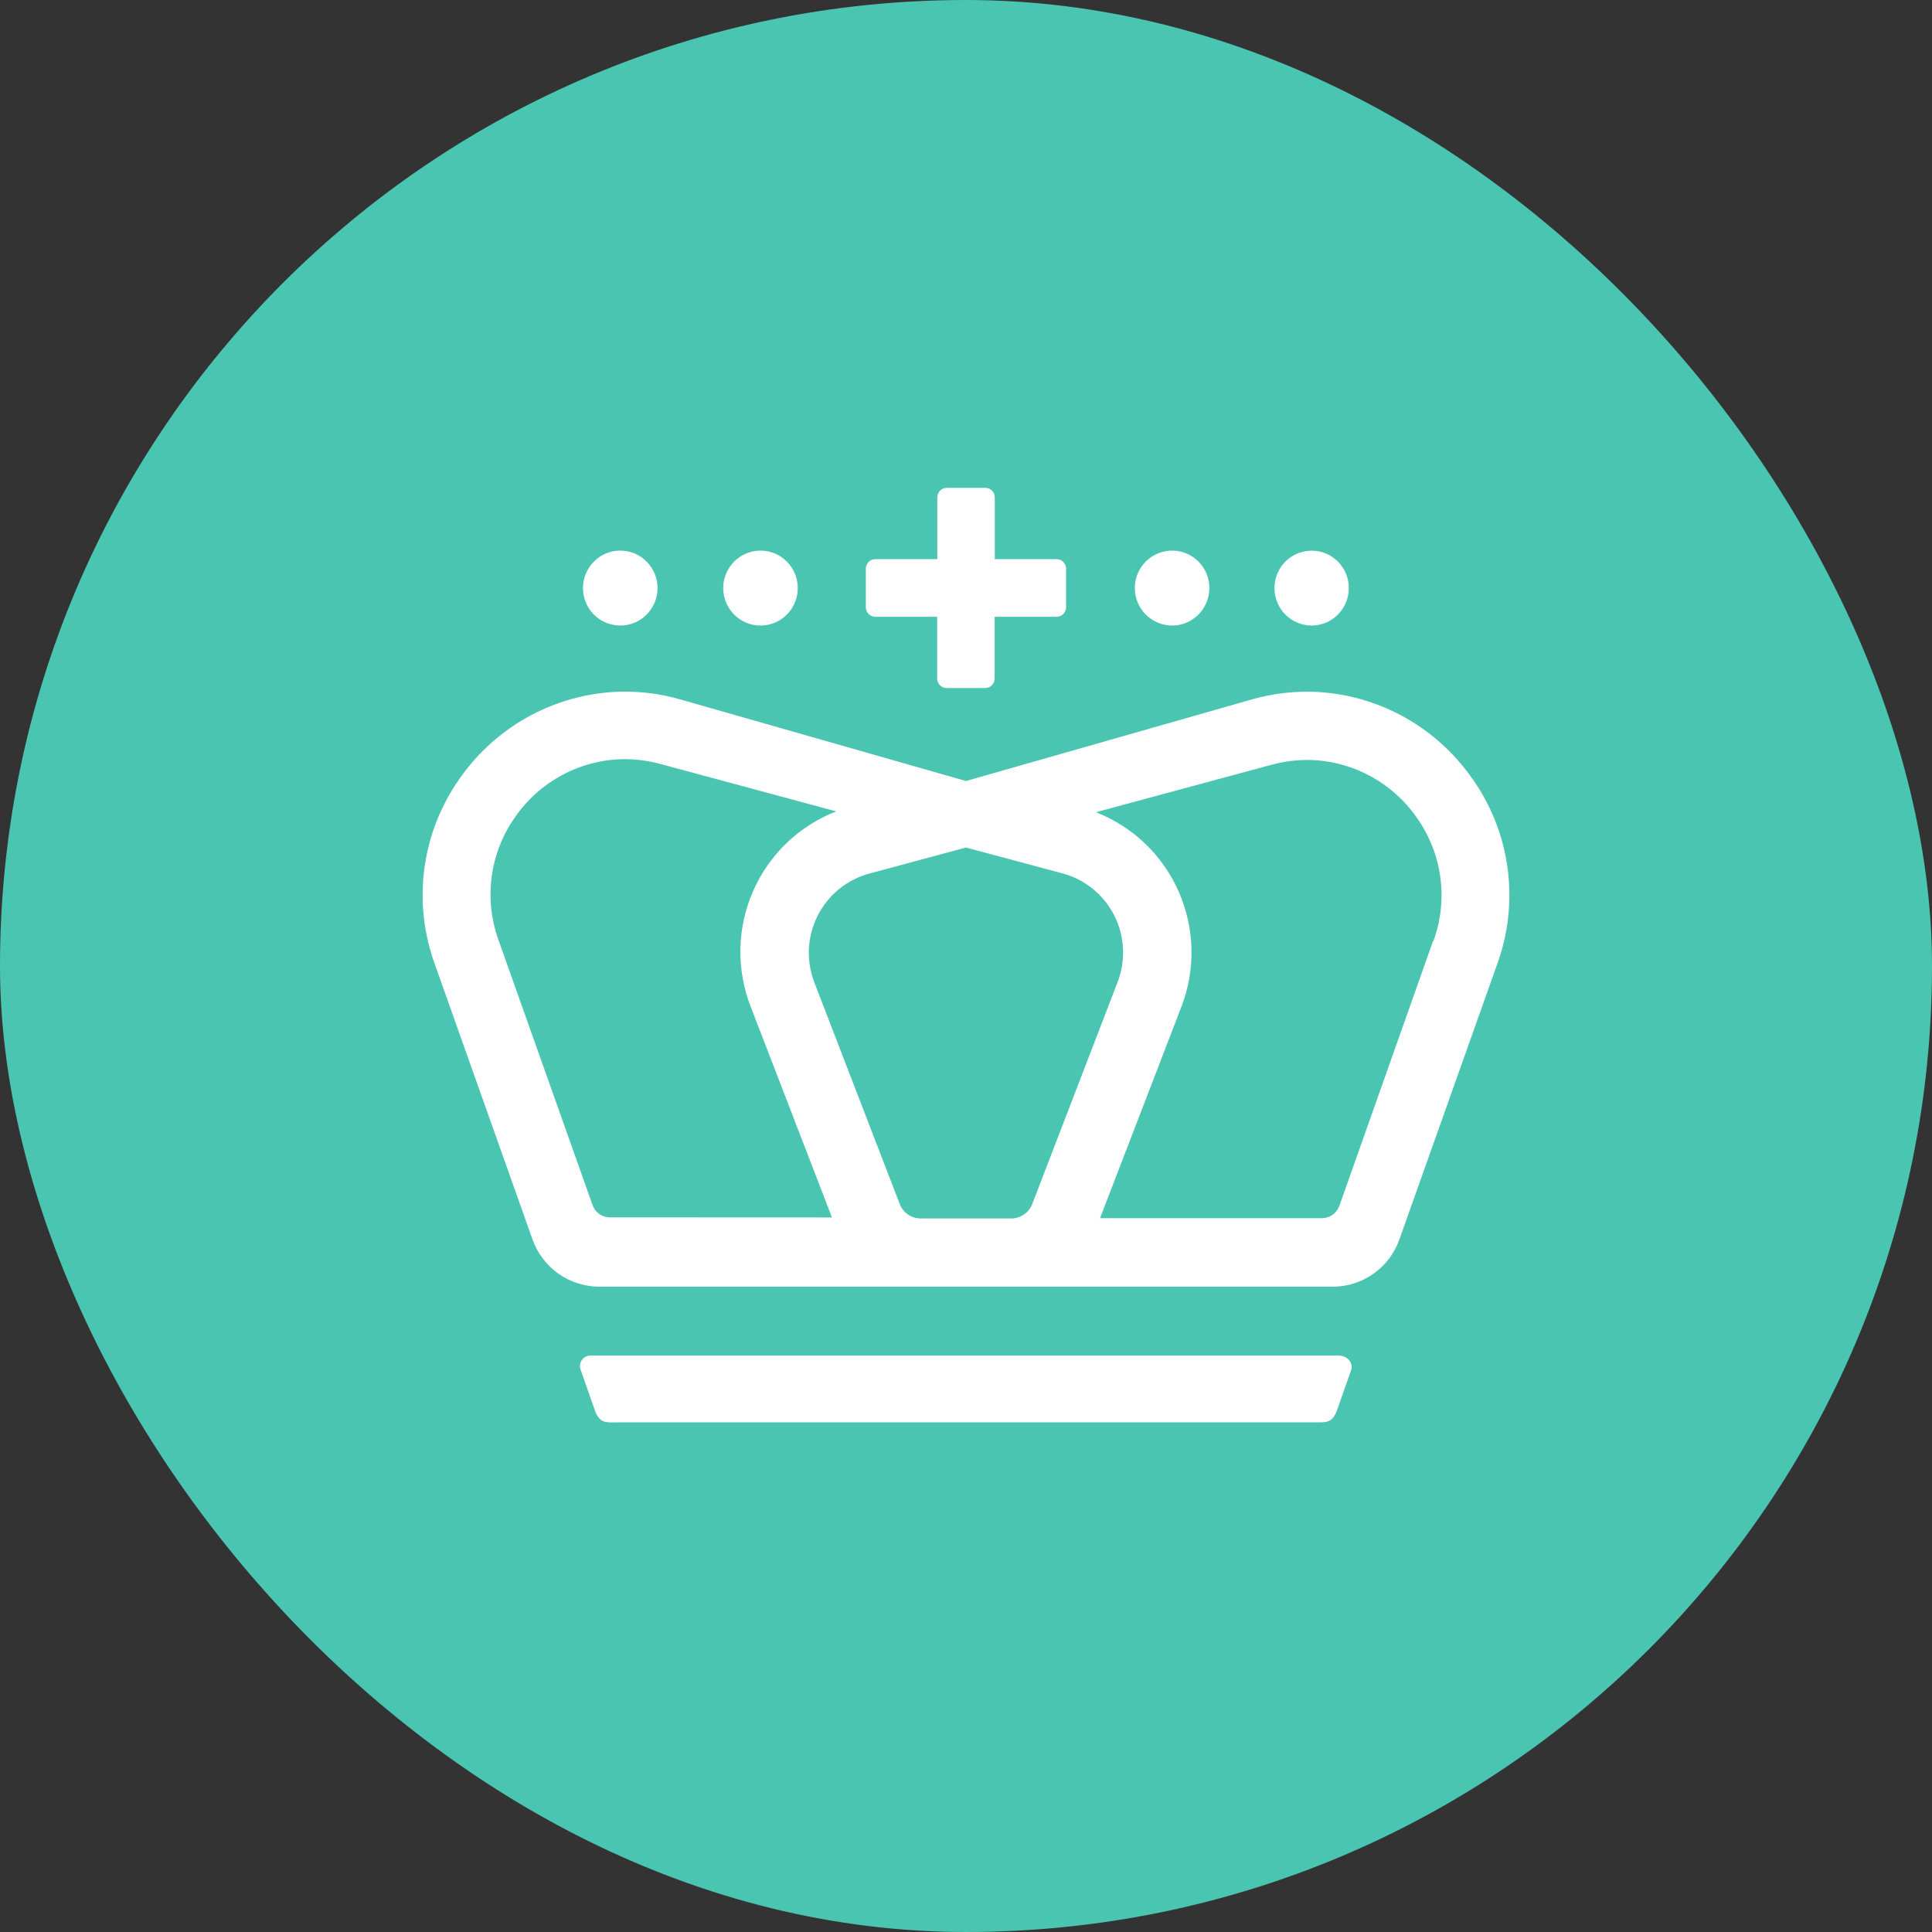 <svg width="40" height="40" viewBox="0 0 40 40" fill="none" xmlns="http://www.w3.org/2000/svg">
<rect x="0" y="0" width="40" height="40" fill="#333333" stroke="none"/>
<rect width="40" height="40" rx="20" fill="#49C5B1"/>
<path d="M18.12 12.77H19.403V14.048C19.403 14.101 19.424 14.15 19.46 14.187C19.497 14.224 19.547 14.245 19.599 14.245H20.399C20.45 14.245 20.5 14.224 20.536 14.187C20.572 14.15 20.593 14.1 20.593 14.048V12.77H21.878C21.93 12.769 21.979 12.748 22.015 12.712C22.052 12.675 22.072 12.625 22.072 12.573V11.772C22.072 11.72 22.052 11.671 22.015 11.634C21.979 11.597 21.93 11.577 21.878 11.577H20.596V10.297C20.596 10.245 20.575 10.195 20.539 10.158C20.503 10.121 20.453 10.101 20.402 10.1H19.602C19.55 10.1 19.5 10.121 19.463 10.158C19.427 10.194 19.406 10.245 19.406 10.297V11.577H18.12C18.069 11.577 18.02 11.597 17.983 11.634C17.947 11.671 17.926 11.72 17.926 11.772V12.573C17.926 12.625 17.947 12.675 17.983 12.712C18.02 12.748 18.069 12.769 18.12 12.77ZM24.27 12.951C24.422 12.951 24.571 12.905 24.697 12.819C24.824 12.734 24.922 12.613 24.98 12.471C25.038 12.33 25.053 12.174 25.024 12.024C24.994 11.874 24.921 11.736 24.813 11.627C24.705 11.519 24.568 11.445 24.419 11.415C24.27 11.385 24.115 11.4 23.974 11.458C23.833 11.516 23.712 11.615 23.627 11.742C23.542 11.868 23.496 12.018 23.495 12.171C23.494 12.274 23.514 12.375 23.553 12.47C23.592 12.565 23.649 12.651 23.721 12.723C23.793 12.796 23.878 12.853 23.973 12.892C24.067 12.931 24.168 12.952 24.27 12.951ZM12.842 12.951C12.994 12.951 13.143 12.906 13.271 12.821C13.397 12.735 13.496 12.614 13.555 12.472C13.613 12.331 13.628 12.175 13.599 12.024C13.569 11.874 13.495 11.735 13.387 11.627C13.28 11.518 13.142 11.444 12.992 11.415C12.842 11.385 12.687 11.4 12.546 11.459C12.405 11.518 12.285 11.617 12.2 11.745C12.115 11.872 12.07 12.022 12.07 12.175C12.07 12.381 12.151 12.579 12.296 12.724C12.441 12.87 12.637 12.951 12.842 12.951ZM15.745 12.951C15.898 12.951 16.047 12.906 16.174 12.821C16.301 12.735 16.4 12.614 16.458 12.472C16.517 12.331 16.532 12.175 16.502 12.024C16.473 11.874 16.399 11.735 16.291 11.627C16.183 11.518 16.046 11.444 15.896 11.415C15.746 11.385 15.591 11.4 15.45 11.459C15.309 11.518 15.188 11.617 15.104 11.745C15.019 11.872 14.973 12.022 14.973 12.175C14.973 12.381 15.055 12.579 15.2 12.724C15.344 12.87 15.541 12.951 15.745 12.951ZM27.163 12.951C27.353 12.949 27.536 12.877 27.676 12.747C27.816 12.618 27.904 12.441 27.922 12.251C27.941 12.061 27.889 11.87 27.776 11.716C27.664 11.562 27.498 11.455 27.312 11.416C27.2 11.394 27.083 11.396 26.972 11.424C26.86 11.452 26.756 11.504 26.667 11.577C26.544 11.679 26.456 11.816 26.414 11.971C26.372 12.125 26.378 12.289 26.433 12.44C26.487 12.591 26.586 12.721 26.717 12.812C26.848 12.904 27.004 12.952 27.163 12.951ZM27.714 28.066H12.242C12.204 28.063 12.167 28.07 12.134 28.085C12.1 28.101 12.071 28.125 12.049 28.155C12.027 28.185 12.013 28.22 12.009 28.257C12.004 28.294 12.009 28.332 12.024 28.366L12.322 29.216C12.419 29.466 12.54 29.453 12.77 29.448H27.227C27.454 29.448 27.575 29.466 27.675 29.216L27.974 28.366C28.023 28.216 27.899 28.066 27.709 28.066H27.714ZM30.482 16.121C30.097 15.568 29.586 15.116 28.991 14.802C28.396 14.489 27.736 14.323 27.064 14.32C26.69 14.321 26.317 14.371 25.955 14.47L20 16.17L14.043 14.469C13.682 14.37 13.31 14.319 12.936 14.319C12.264 14.322 11.603 14.487 11.008 14.801C10.413 15.114 9.902 15.566 9.517 16.119C9.127 16.669 8.877 17.307 8.787 17.976C8.697 18.645 8.771 19.327 9.002 19.961L11.026 25.664C11.128 25.949 11.315 26.195 11.561 26.37C11.808 26.544 12.101 26.638 12.403 26.639H27.596C27.897 26.639 28.191 26.545 28.438 26.37C28.684 26.196 28.871 25.949 28.972 25.664L30.998 19.961C31.229 19.327 31.303 18.645 31.213 17.976C31.123 17.307 30.872 16.669 30.482 16.119V16.121ZM12.627 25.204C12.549 25.205 12.474 25.181 12.41 25.137C12.347 25.093 12.298 25.03 12.271 24.957L10.323 19.469C10.17 19.048 10.121 18.596 10.18 18.151C10.239 17.707 10.405 17.283 10.664 16.918C10.918 16.55 11.257 16.249 11.651 16.04C12.046 15.831 12.484 15.72 12.93 15.717C13.182 15.718 13.433 15.752 13.676 15.818L17.313 16.799C16.933 16.947 16.585 17.168 16.29 17.45C15.995 17.733 15.758 18.071 15.594 18.445C15.429 18.82 15.339 19.223 15.329 19.633C15.32 20.042 15.391 20.45 15.538 20.831L17.225 25.206L12.627 25.204ZM21.372 24.927C21.338 25.015 21.279 25.09 21.202 25.143C21.125 25.197 21.034 25.226 20.941 25.227H19.058C18.965 25.226 18.874 25.197 18.797 25.144C18.72 25.09 18.661 25.015 18.628 24.927L16.859 20.338C16.774 20.116 16.736 19.878 16.748 19.64C16.76 19.402 16.822 19.17 16.929 18.958C17.037 18.745 17.187 18.558 17.371 18.408C17.555 18.258 17.768 18.149 17.997 18.087L20 17.547L22.002 18.084C22.231 18.145 22.444 18.255 22.628 18.405C22.812 18.555 22.962 18.742 23.07 18.954C23.177 19.167 23.238 19.399 23.25 19.637C23.262 19.875 23.224 20.113 23.138 20.335L21.372 24.927ZM29.669 19.485L27.729 24.969C27.702 25.042 27.653 25.106 27.59 25.151C27.526 25.196 27.45 25.221 27.372 25.221H22.775L24.459 20.846C24.606 20.465 24.677 20.058 24.668 19.649C24.659 19.24 24.569 18.837 24.405 18.462C24.24 18.088 24.004 17.75 23.71 17.467C23.415 17.185 23.068 16.963 22.689 16.816L26.326 15.834C26.569 15.768 26.82 15.734 27.072 15.734C27.517 15.737 27.956 15.848 28.35 16.057C28.744 16.266 29.082 16.567 29.337 16.934C29.595 17.3 29.762 17.723 29.821 18.167C29.88 18.612 29.831 19.064 29.677 19.485H29.669Z" fill="white"/>
</svg>
